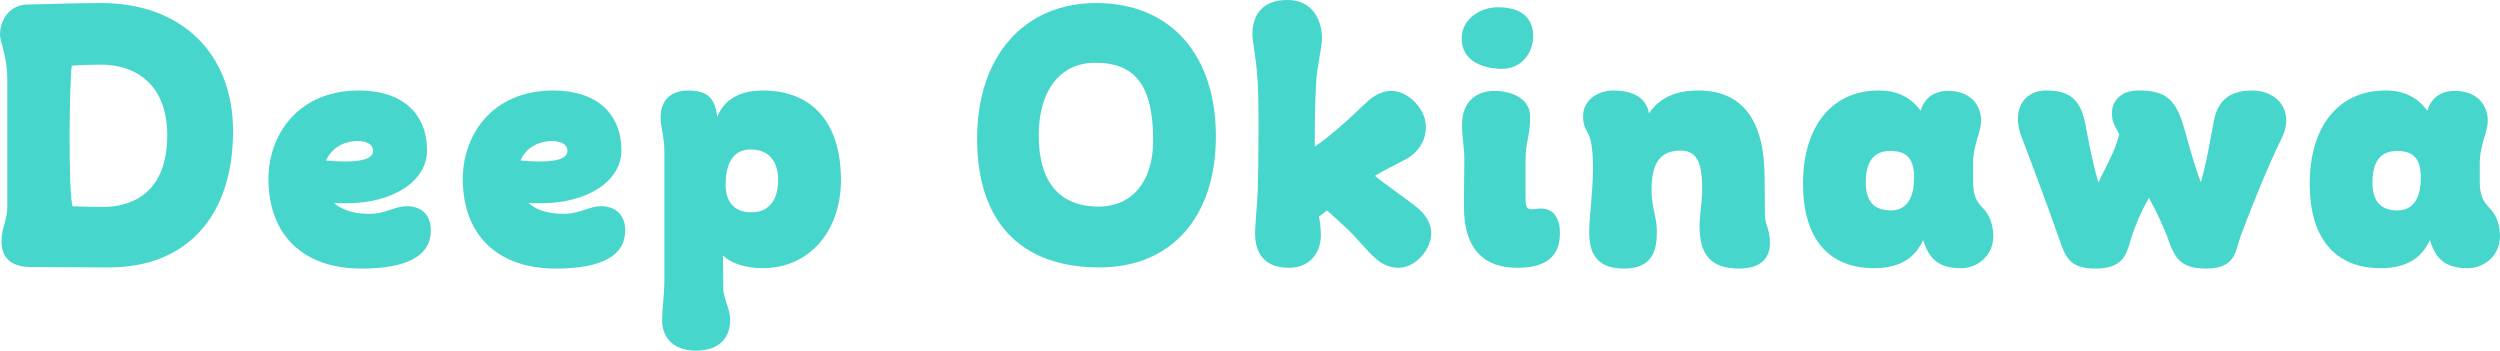 <?xml version="1.0" encoding="UTF-8"?><svg id="_レイヤー_2" xmlns="http://www.w3.org/2000/svg" width="328" height="46.008" viewBox="0 0 328 46.008"><defs><style>.cls-1{fill:#46d6cc;stroke-width:0px;}</style></defs><g id="_レイヤー_1-2"><path class="cls-1" d="M4.066,35.036c-3.865,0-3.865-2.646-3.865-3.515,0-.768.176-1.401.363-2.072.191-.688.389-1.398.389-2.287V10.379c0-1.985-.388-3.401-.671-4.435-.157-.572-.281-1.023-.281-1.377C0,2.671,1.189.7,3.46.601c1.313-.047,7.401-.201,9.824-.201,10.505,0,17.293,6.591,17.293,16.792,0,11.205-6.09,17.894-16.291,17.894l-10.221-.05ZM9.51,27.06c.664.047,3.072.094,3.925.094,3.178,0,8.509-1.229,8.509-9.461,0-5.767-3.274-9.21-8.759-9.21-1.209,0-2.91.049-3.765.141-.311,1.943-.483,16.289.091,18.437Z"/><path class="cls-1" d="M47.401,35.236c-7.628,0-12.183-4.404-12.183-11.781,0-5.578,3.718-11.581,11.882-11.581,5.589,0,8.926,2.943,8.926,7.874,0,4.011-4.45,6.922-10.58,6.922-.574,0-1.121,0-1.607-.028,1.073.939,2.623,1.415,4.613,1.415,1.147,0,2.004-.283,2.832-.557.693-.229,1.347-.445,2.078-.445,1.982,0,3.165,1.183,3.165,3.164,0,3.33-3.071,5.018-9.126,5.018ZM42.795,21.057c.887.088,1.857.135,2.351.135,3.368,0,3.799-.772,3.799-1.445,0-.779-.783-1.244-2.096-1.244-1.386,0-3.259.672-4.054,2.554Z"/><path class="cls-1" d="M72.9,35.236c-7.628,0-12.183-4.404-12.183-11.781,0-5.578,3.718-11.581,11.882-11.581,5.589,0,8.926,2.943,8.926,7.874,0,4.011-4.45,6.922-10.58,6.922-.574,0-1.121,0-1.606-.028,1.073.939,2.623,1.415,4.612,1.415,1.148,0,2.004-.283,2.832-.557.693-.229,1.347-.445,2.078-.445,1.952,0,3.165,1.212,3.165,3.164,0,3.33-3.071,5.018-9.126,5.018ZM68.294,21.057c.887.088,1.857.135,2.351.135,3.368,0,3.8-.772,3.8-1.445,0-.779-.784-1.244-2.096-1.244-1.386,0-3.259.672-4.054,2.554Z"/><path class="cls-1" d="M91.285,46.008c-2.725,0-4.417-1.539-4.417-4.016,0-.606.059-1.313.126-2.132.082-.991.174-2.115.174-3.278v-16.633c0-1.155-.158-2.049-.298-2.837-.108-.612-.203-1.141-.203-1.672,0-2.266,1.318-3.565,3.616-3.565,2.771,0,3.564,1.261,3.818,3.462.66-1.677,2.245-3.462,6.001-3.462,6.5,0,10.229,4.276,10.229,11.731,0,6.819-4.227,11.581-10.279,11.581-2.214,0-4.168-.637-5.199-1.678l.047,4.375c0,.573.209,1.226.432,1.917.231.718.47,1.461.47,2.142,0,2.584-1.646,4.066-4.517,4.066ZM98.499,19.605c-2.726,0-3.298,2.53-3.298,4.652,0,2.287,1.22,3.599,3.349,3.599,3.203,0,3.549-2.938,3.549-4.2,0-2.574-1.312-4.05-3.599-4.05Z"/><path class="cls-1" d="M144.236,35.086c-10.343,0-16.04-5.999-16.04-16.892,0-10.809,6.139-17.794,15.64-17.794,9.677,0,15.689,6.703,15.689,17.493,0,10.605-5.858,17.193-15.289,17.193ZM143.686,8.232c-4.569,0-7.407,3.645-7.407,9.511,0,6.124,2.717,9.361,7.857,9.361,4.414,0,7.156-3.318,7.156-8.659,0-7.158-2.275-10.212-7.607-10.212Z"/><path class="cls-1" d="M183.462,35.136c-1.001,0-2.049-.411-2.876-1.129-.663-.557-1.3-1.269-1.974-2.023-.616-.689-1.253-1.402-1.987-2.088-.828-.779-1.703-1.558-2.533-2.291-.319.269-.675.537-1.033.806.162.987.241,1.792.241,2.458,0,2.124-1.304,4.266-4.217,4.266-3.843,0-4.417-2.798-4.417-4.467,0-.668.075-1.65.162-2.787.069-.905.144-1.887.189-2.829.049-1.484.1-4.697.1-7.961,0-2.264,0-4.606-.1-6.155-.089-1.849-.323-3.445-.494-4.609-.116-.792-.208-1.418-.208-1.811,0-2.913,1.64-4.517,4.617-4.517,3.334,0,4.518,2.73,4.518,5.068,0,.471-.138,1.276-.297,2.208-.2,1.169-.449,2.624-.505,3.91-.099,2.05-.149,4.121-.149,6.158v1.894l.118-.084c.588-.418,1.144-.813,1.658-1.242,1.697-1.344,3.259-2.827,4.292-3.809.428-.406.761-.722.968-.9.934-.824,2.009-1.279,3.026-1.279,2.195,0,4.517,2.399,4.517,4.667,0,1.625-.689,2.952-2.048,3.945-.339.242-1,.581-1.836,1.011-.888.457-1.889.971-2.804,1.522.359.307.719.576,1.078.846.685.518,1.405,1.04,2.084,1.533.962.698,1.872,1.356,2.436,1.832.817.689,1.792,1.827,1.792,3.339,0,2.033-1.992,4.517-4.317,4.517Z"/><path class="cls-1" d="M199.042,35.136c-2.134,0-3.806-.595-4.971-1.769-1.352-1.363-2.025-3.518-2.002-6.406l.051-6.313c0-.542-.063-1.138-.13-1.769-.08-.753-.171-1.607-.171-2.538,0-3.257,2.179-4.417,4.217-4.417,2.348,0,4.717,1.04,4.717,3.365,0,1.395-.155,2.188-.305,2.956-.153.781-.296,1.52-.296,2.856v4.86c0,1.36.258,1.495.894,1.495.126,0,.252-.019.395-.04.195-.028.418-.061.707-.061,1.621,0,2.514,1.159,2.514,3.264,0,3.039-1.838,4.517-5.62,4.517ZM197.038,9.034c-.88,0-5.269-.194-5.269-4.016,0-2.511,2.449-4.066,4.718-4.066,3.053,0,4.667,1.319,4.667,3.816,0,2.068-1.443,4.266-4.116,4.266Z"/><path class="cls-1" d="M228.148,35.236c-3.574,0-5.168-1.718-5.168-5.569,0-.808.09-1.613.176-2.392.086-.773.175-1.572.175-2.368,0-3.181-.476-5.152-2.848-5.152-2.628,0-3.8,1.589-3.8,5.152,0,1.204.191,2.125.377,3.015.167.801.325,1.558.325,2.446,0,2.407-.513,4.868-4.317,4.868-4.048,0-4.567-2.601-4.567-4.868,0-.723.094-1.835.202-3.124.14-1.669.299-3.56.299-5.143,0-3.409-.462-4.272-.834-4.965-.251-.469-.469-.874-.469-1.899,0-2.185,2.043-3.365,3.966-3.365,3.559,0,4.476,1.763,4.68,3.005,1.358-2.021,3.469-3.005,6.443-3.005,5.73,0,8.666,3.778,8.726,11.229l.05,5.16c0,.525.125.925.271,1.389.178.567.38,1.209.38,2.219,0,2.201-1.406,3.365-4.066,3.365Z"/><path class="cls-1" d="M257.305,35.186c-2.772,0-4.191-1.042-4.982-3.694-1.13,2.485-3.24,3.694-6.441,3.694-6.015,0-9.327-3.935-9.327-11.08,0-7.545,3.804-12.232,9.928-12.232,2.409,0,4.167.846,5.511,2.66.445-1.639,1.758-2.61,3.557-2.61,3.223,0,4.367,2.109,4.367,3.916,0,.672-.2,1.344-.431,2.123-.291.981-.621,2.092-.621,3.488v2.305c0,1.711.333,2.593,1.371,3.631.621.621,1.284,1.889,1.284,3.583,0,2.639-2.144,4.217-4.216,4.217ZM248.036,19.806c-2.186,0-3.248,1.358-3.248,4.15,0,2.456,1.079,3.649,3.298,3.649,2.652,0,3.048-2.663,3.048-4.25,0-2.488-.926-3.549-3.098-3.549Z"/><path class="cls-1" d="M289.467,35.236c-3.52,0-4.19-1.468-5.162-4.281-.278-.786-1.441-3.37-2.357-4.986-1.258,2.034-2.207,4.862-2.248,4.985-.078.239-.147.482-.217.724-.504,1.749-1.026,3.558-4.544,3.558-3.418,0-3.931-1.47-4.781-3.906l-.131-.375c-1.121-3.217-3.52-9.673-4.758-12.873-.733-1.87-.695-3.548.108-4.725.653-.957,1.736-1.484,3.049-1.484,2.618,0,4.499.748,5.167,4.397.475,2.517.965,5.117,1.718,7.678.31-.673.621-1.291.922-1.887.72-1.427,1.399-2.776,1.808-4.444-.146-.294-.291-.563-.421-.804-.31-.573-.534-.987-.534-2.026,0-1.403,1.069-2.914,3.415-2.914,3.133,0,4.824.694,5.966,4.637.147.506.297,1.035.451,1.577.534,1.884,1.136,4.006,1.836,5.836.584-2.001.956-4.031,1.316-5.998.129-.702.257-1.405.396-2.107.538-2.692,2.132-3.945,5.016-3.945,1.709,0,3.18.728,3.935,1.948.75,1.214.722,2.766-.081,4.371-1.732,3.466-3.968,9.043-5.355,12.765-.12.324-.214.659-.308.993-.455,1.615-.925,3.285-4.202,3.285Z"/><path class="cls-1" d="M323.784,35.186c-2.772,0-4.191-1.042-4.982-3.694-1.13,2.485-3.241,3.694-6.441,3.694-6.014,0-9.327-3.935-9.327-11.08,0-7.545,3.804-12.232,9.928-12.232,2.409,0,4.167.846,5.511,2.66.445-1.639,1.758-2.61,3.557-2.61,3.223,0,4.367,2.109,4.367,3.916,0,.672-.2,1.344-.431,2.123-.291.981-.621,2.092-.621,3.488v2.305c0,1.711.333,2.593,1.371,3.631.621.621,1.284,1.889,1.284,3.583,0,2.639-2.144,4.217-4.216,4.217ZM314.515,19.806c-2.186,0-3.248,1.358-3.248,4.15,0,2.456,1.079,3.649,3.298,3.649,2.652,0,3.048-2.663,3.048-4.25,0-2.488-.926-3.549-3.098-3.549Z"/></g></svg>